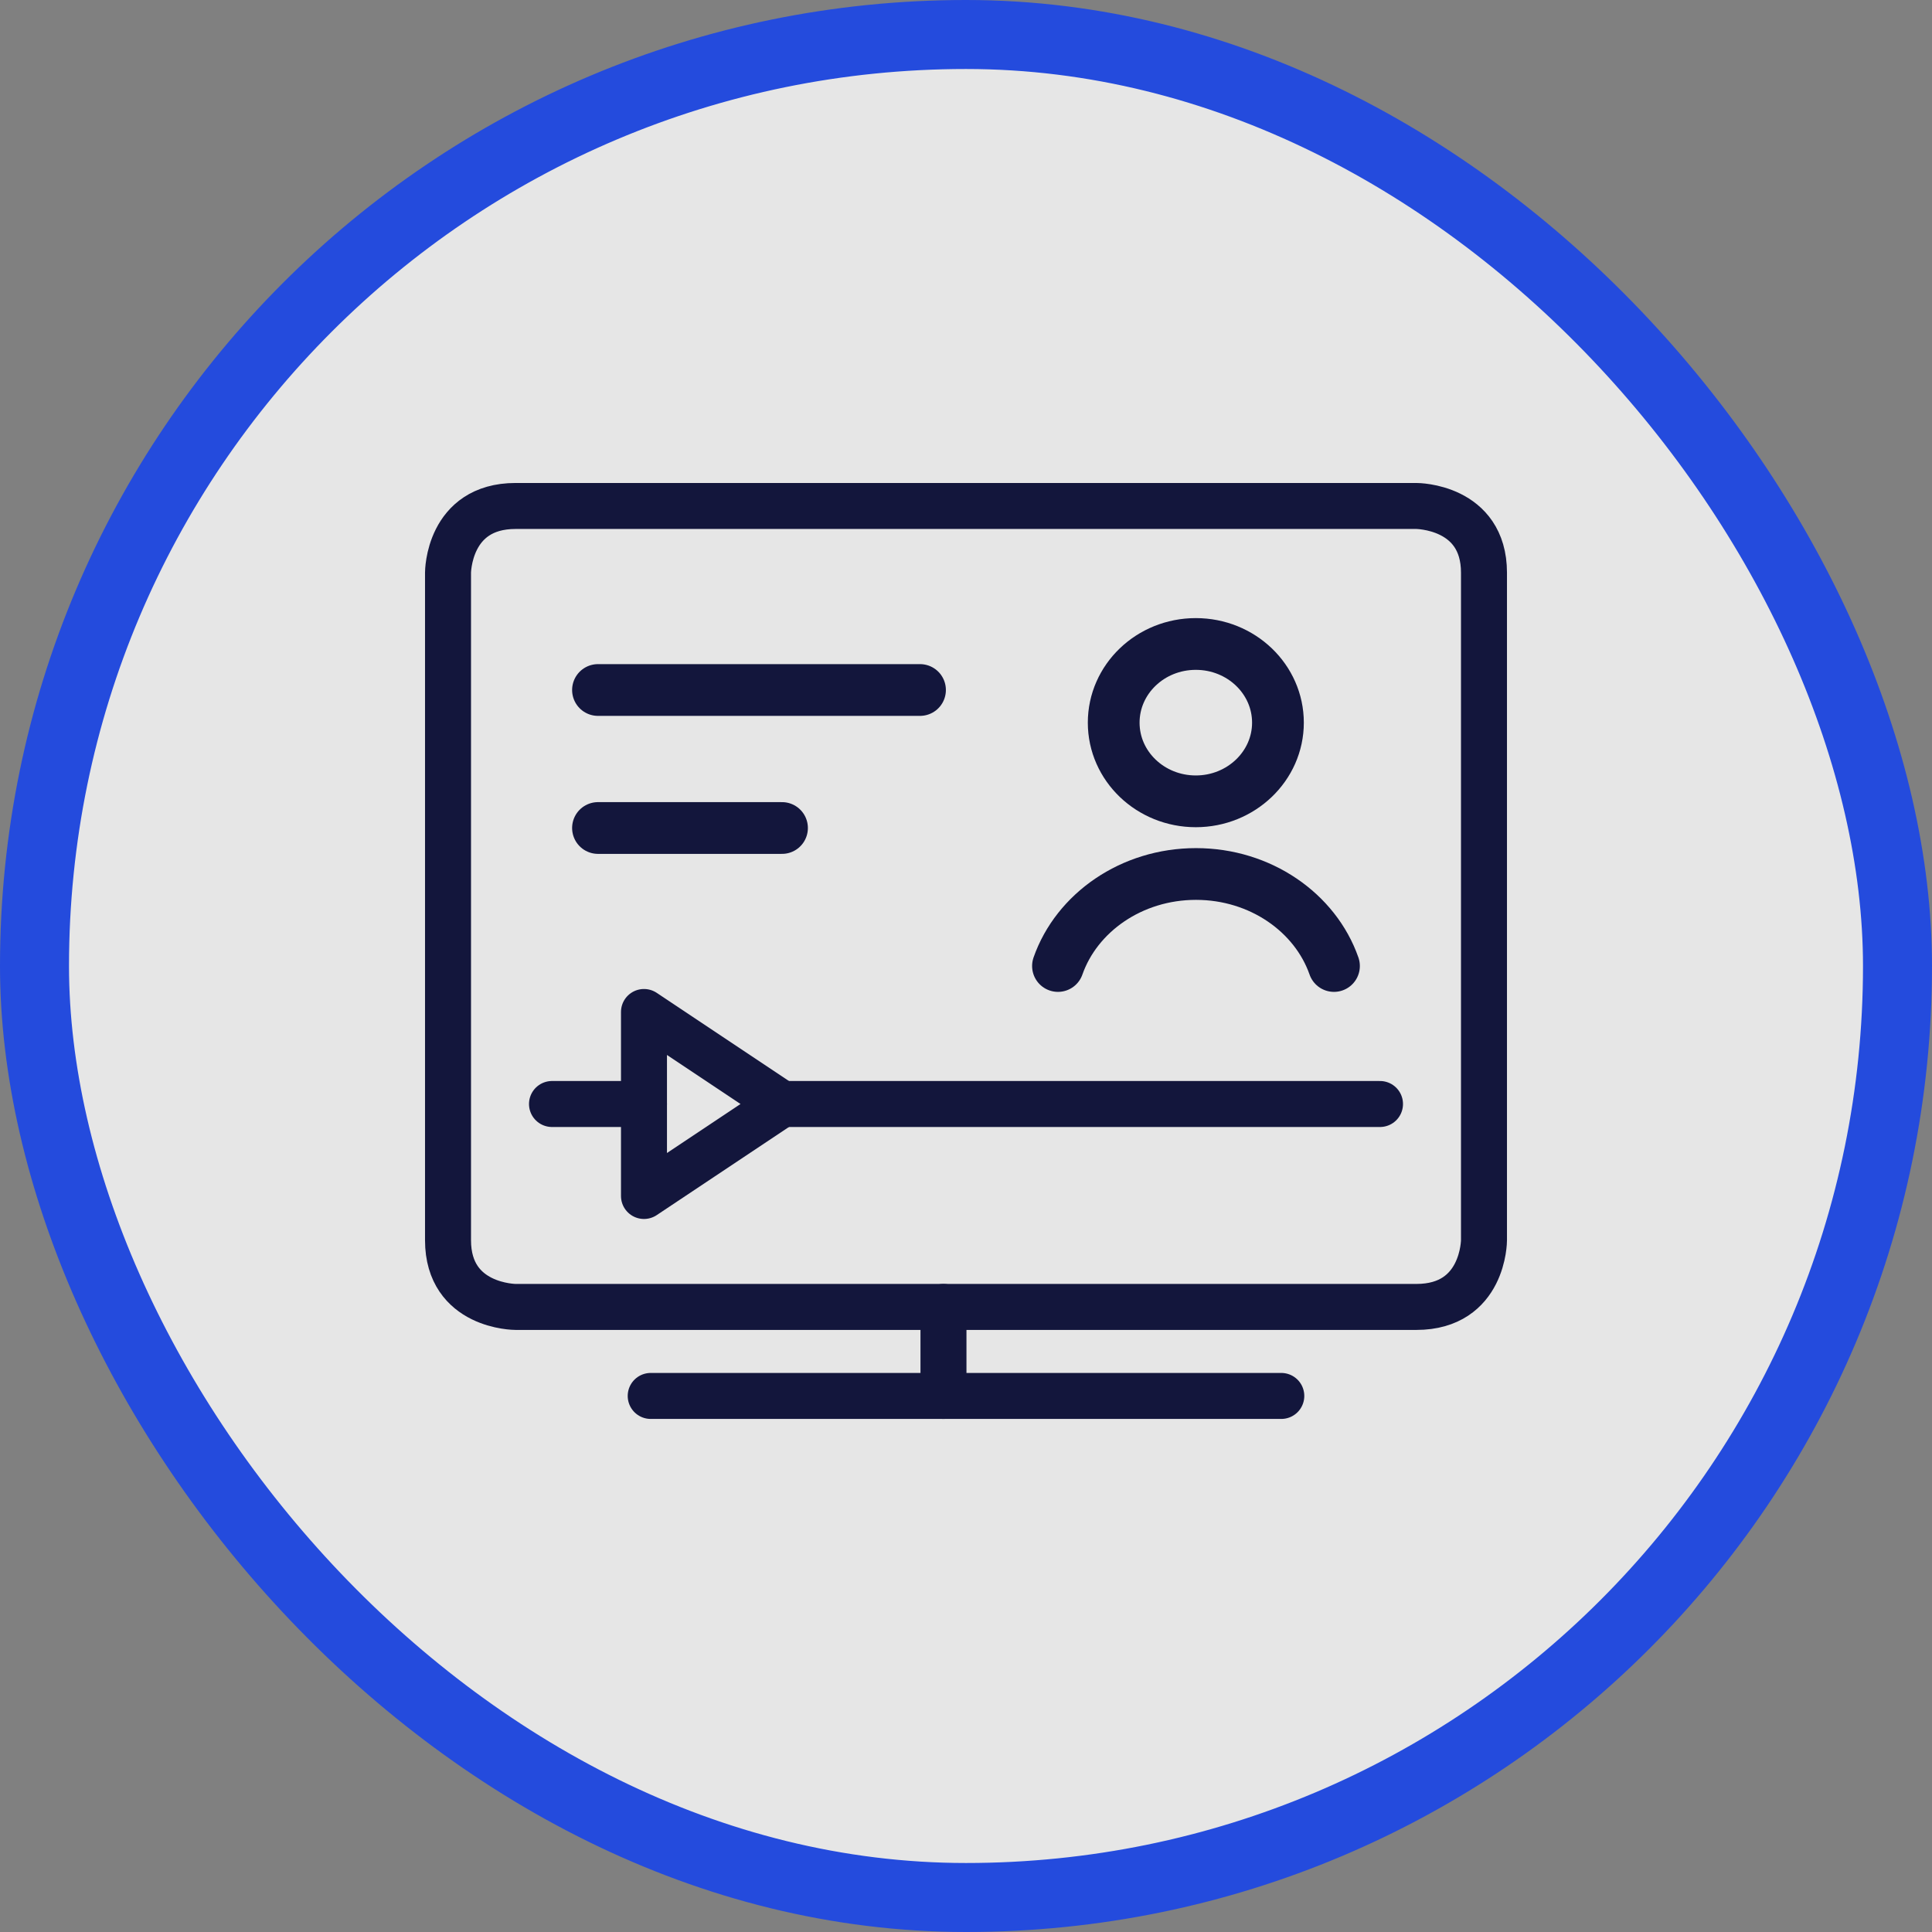 <svg width="56" height="56" viewBox="0 0 56 56" fill="none" xmlns="http://www.w3.org/2000/svg">
<rect x="0" y="0" width="56" height="56" fill="#808080" stroke="none"/>
<rect x="1" y="1" width="54" height="54" rx="27" fill="white" fill-opacity="0.8"/>
<rect x="1" y="1" width="54" height="54" rx="27" stroke="#244BDD" stroke-width="2"/>
<path d="M18.861 40.462H37.139" stroke="#13163C" stroke-width="1.333" stroke-linecap="round" stroke-linejoin="round"/>
<path d="M27.347 37.882V40.462" stroke="#13163C" stroke-width="1.333" stroke-linecap="round" stroke-linejoin="round"/>
<path d="M16 32L18.666 32M40 32L22.666 32" stroke="#13163C" stroke-width="1.333" stroke-linecap="round" stroke-linejoin="round"/>
<path d="M14.944 14.666H28H41.055C41.055 14.666 43.014 14.666 43.014 16.601V26.274V35.948C43.014 35.948 43.014 37.882 41.055 37.882H14.944C14.944 37.882 12.986 37.882 12.986 35.948V16.601C12.986 16.601 12.986 14.666 14.944 14.666Z" stroke="#13163C" stroke-width="1.333" stroke-linecap="round" stroke-linejoin="round"/>
<path d="M18.666 34.666V29.333L22.666 32L18.666 34.666Z" stroke="#13163C" stroke-width="1.333" stroke-linecap="round" stroke-linejoin="round"/>
<path d="M38.666 28C38.125 26.454 36.536 25.333 34.666 25.333C32.797 25.333 31.208 26.454 30.666 28" stroke="#13163C" stroke-width="1.5" stroke-linecap="round" stroke-linejoin="round"/>
<path d="M32.281 20.947C32.281 22.209 33.349 23.227 34.661 23.227C35.974 23.227 37.042 22.204 37.042 20.947C37.042 19.689 35.979 18.666 34.661 18.666C33.343 18.666 32.281 19.689 32.281 20.947Z" stroke="#13163C" stroke-width="1.5" stroke-linecap="round" stroke-linejoin="round"/>
<path d="M17.333 20H26.667" stroke="#13163C" stroke-width="1.5" stroke-linecap="round"/>
<path d="M17.333 24H22.667" stroke="#13163C" stroke-width="1.5" stroke-linecap="round"/>
</svg>
